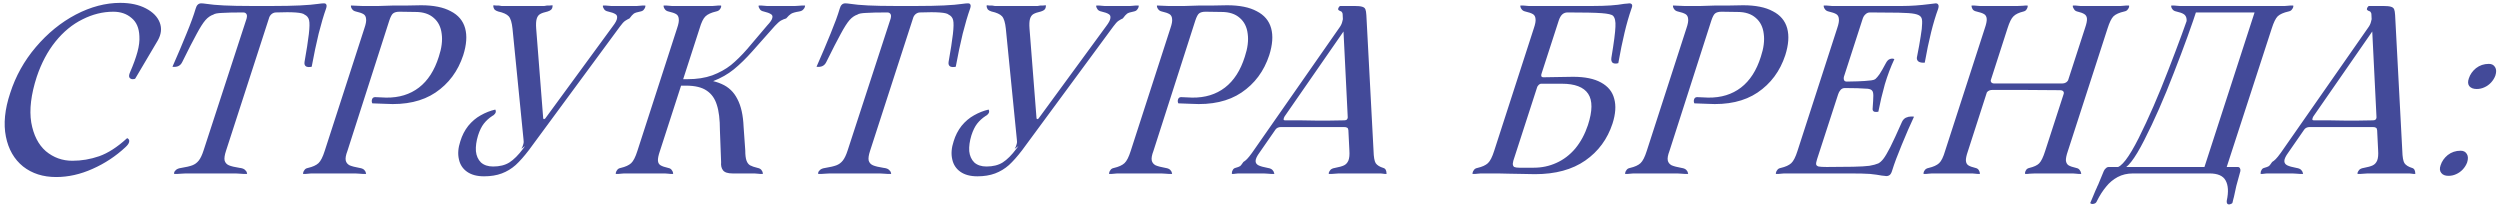 <?xml version="1.0" encoding="UTF-8"?> <svg xmlns="http://www.w3.org/2000/svg" width="418" height="35" viewBox="0 0 418 35" fill="none"> <path d="M22.625 13.12C22.572 13.2 22.425 13.24 22.185 13.24C21.972 13.24 21.799 13.16 21.665 13C21.532 12.813 21.558 12.507 21.745 12.08C22.305 10.8 22.718 9.667 22.985 8.68C23.252 7.693 23.358 6.813 23.305 6.04C23.252 4.68 22.812 3.667 21.985 3C21.185 2.307 20.172 1.96 18.945 1.96C17.185 1.96 15.465 2.387 13.785 3.24C12.105 4.067 10.598 5.307 9.265 6.96C7.958 8.587 6.918 10.547 6.145 12.84C5.185 15.8 4.878 18.347 5.225 20.48C5.598 22.587 6.412 24.187 7.665 25.28C8.945 26.347 10.425 26.88 12.105 26.88C13.625 26.88 15.118 26.627 16.585 26.12C18.078 25.587 19.612 24.6 21.185 23.16C21.265 23.08 21.358 23.107 21.465 23.24C21.599 23.347 21.639 23.52 21.585 23.76C21.532 24 21.332 24.28 20.985 24.6C19.358 26.12 17.518 27.333 15.465 28.24C13.438 29.147 11.412 29.6 9.385 29.6C7.198 29.6 5.358 29.013 3.865 27.84C2.372 26.64 1.412 24.973 0.985 22.84C0.558 20.707 0.798 18.28 1.705 15.56C2.612 12.733 4.038 10.173 5.985 7.88C7.958 5.56 10.185 3.747 12.665 2.44C15.172 1.133 17.652 0.48 20.105 0.48C21.785 0.48 23.212 0.787 24.385 1.4C25.558 2.013 26.332 2.8 26.705 3.76C27.078 4.72 26.972 5.72 26.385 6.76L22.625 13.12ZM33.636 0.56C33.849 0.56 34.129 0.587 34.475 0.64C35.969 0.88 38.449 1 41.916 1C42.075 1.08 42.169 1.24 42.196 1.48C42.249 1.72 42.182 2.013 41.995 2.36C41.836 2.707 41.542 3.08 41.115 3.48C41.302 2.947 41.342 2.587 41.236 2.4C41.129 2.187 40.942 2.08 40.675 2.08C39.075 2.08 37.889 2.107 37.115 2.16C36.369 2.187 35.889 2.28 35.675 2.44C35.196 2.6 34.755 2.907 34.355 3.36C33.956 3.813 33.462 4.587 32.876 5.68C32.289 6.747 31.489 8.307 30.476 10.36C30.316 10.707 30.076 10.947 29.756 11.08C29.436 11.187 29.129 11.213 28.835 11.16C29.742 9.107 30.529 7.253 31.195 5.6C31.889 3.92 32.395 2.533 32.715 1.44C32.876 0.853 33.182 0.56 33.636 0.56ZM54.156 0.56C54.369 0.56 54.502 0.627 54.556 0.76C54.636 0.893 54.622 1.12 54.516 1.44C54.115 2.56 53.702 3.96 53.276 5.64C52.876 7.293 52.489 9.133 52.115 11.16C51.742 11.24 51.435 11.227 51.196 11.12C50.956 10.987 50.862 10.733 50.916 10.36C51.262 8.413 51.502 6.867 51.636 5.72C51.769 4.573 51.782 3.787 51.675 3.36C51.569 2.933 51.316 2.627 50.916 2.44C50.569 2.093 48.982 1.973 46.156 2.08C45.862 2.08 45.596 2.187 45.355 2.4C45.142 2.587 44.956 2.947 44.795 3.48C44.609 3.107 44.529 2.76 44.556 2.44C44.609 2.093 44.729 1.8 44.916 1.56C45.102 1.293 45.342 1.107 45.636 1C49.102 1 51.649 0.88 53.276 0.64C53.622 0.587 53.916 0.56 54.156 0.56ZM37.795 25.2C37.556 25.92 37.475 26.467 37.556 26.84C37.662 27.213 37.902 27.48 38.276 27.64C38.649 27.8 39.262 27.947 40.115 28.08H40.156C40.529 28.133 40.795 28.24 40.956 28.4C41.142 28.56 41.249 28.72 41.276 28.88C41.329 29.013 41.329 29.08 41.276 29.08C41.115 29.08 40.929 29.08 40.715 29.08C40.529 29.08 40.329 29.067 40.115 29.04C39.849 29.04 39.609 29.027 39.395 29C39.182 29 38.969 29 38.755 29H31.715C31.502 29 31.276 29 31.035 29C30.822 29.027 30.582 29.04 30.316 29.04C30.102 29.067 29.889 29.08 29.675 29.08C29.489 29.08 29.316 29.08 29.155 29.08C29.102 29.08 29.089 29.013 29.116 28.88C29.142 28.72 29.249 28.56 29.436 28.4C29.622 28.24 29.902 28.133 30.276 28.08C31.102 27.947 31.729 27.8 32.156 27.64C32.582 27.48 32.942 27.213 33.236 26.84C33.529 26.467 33.795 25.907 34.035 25.16L41.916 1H45.636L37.795 25.2ZM62.249 17.28C62.142 17.067 62.129 16.84 62.209 16.6C62.289 16.36 62.462 16.24 62.729 16.24L64.569 16.32C66.729 16.347 68.555 15.787 70.049 14.64C71.542 13.493 72.649 11.773 73.369 9.48C73.849 8.04 74.009 6.76 73.849 5.64C73.715 4.52 73.275 3.64 72.529 3C71.782 2.333 70.769 2 69.489 2L66.809 1.96C66.329 1.96 65.969 2.053 65.729 2.24C65.515 2.4 65.302 2.8 65.089 3.44L58.089 25.24C57.822 25.933 57.729 26.467 57.809 26.84C57.889 27.187 58.102 27.453 58.449 27.64C58.822 27.8 59.382 27.947 60.129 28.08C60.475 28.133 60.729 28.24 60.889 28.4C61.049 28.56 61.142 28.72 61.169 28.88C61.222 29.013 61.222 29.08 61.169 29.08C61.035 29.08 60.862 29.08 60.649 29.08C60.462 29.08 60.275 29.067 60.089 29.04C59.849 29.04 59.622 29.027 59.409 29C59.195 29 58.995 29 58.809 29H52.529C52.395 29 52.235 29 52.049 29C51.889 29.027 51.729 29.04 51.569 29.04C51.409 29.067 51.262 29.08 51.129 29.08C50.969 29.08 50.822 29.08 50.689 29.08C50.662 29.08 50.662 29.013 50.689 28.88C50.715 28.72 50.795 28.56 50.929 28.4C51.035 28.24 51.222 28.133 51.489 28.08C52.289 27.893 52.875 27.627 53.249 27.28C53.622 26.933 53.969 26.253 54.289 25.24L60.929 4.72C61.169 4.027 61.262 3.507 61.209 3.16C61.182 2.787 61.035 2.52 60.769 2.36C60.502 2.2 60.075 2.053 59.489 1.92C59.249 1.867 59.062 1.76 58.929 1.6C58.795 1.44 58.715 1.293 58.689 1.16C58.662 1 58.662 0.92 58.689 0.92C58.929 0.92 59.222 0.933 59.569 0.96L60.529 1C61.515 1 62.449 1 63.329 1C64.235 0.973 65.089 0.947 65.889 0.92C66.689 0.92 67.462 0.92 68.209 0.92C68.955 0.893 69.689 0.88 70.409 0.88C72.489 0.88 74.142 1.213 75.369 1.88C76.622 2.52 77.422 3.467 77.769 4.72C78.115 5.973 78.009 7.48 77.449 9.24C76.569 11.907 75.022 13.987 72.809 15.48C70.622 16.947 67.822 17.573 64.409 17.36L62.249 17.28ZM88.412 25.12C87.638 26.133 86.905 26.96 86.212 27.6C85.518 28.213 84.745 28.68 83.892 29C83.038 29.32 82.052 29.48 80.932 29.48C79.758 29.48 78.812 29.227 78.092 28.72C77.372 28.213 76.918 27.52 76.732 26.64C76.518 25.733 76.598 24.72 76.972 23.6C77.265 22.64 77.705 21.787 78.292 21.04C78.905 20.293 79.598 19.707 80.372 19.28C81.172 18.827 81.985 18.507 82.812 18.32C82.945 18.56 82.932 18.787 82.772 19C82.638 19.187 82.478 19.32 82.292 19.4C81.758 19.747 81.292 20.173 80.892 20.68C80.518 21.16 80.198 21.813 79.932 22.64C79.638 23.6 79.518 24.48 79.572 25.28C79.652 26.053 79.932 26.68 80.412 27.16C80.918 27.613 81.598 27.84 82.452 27.84C83.545 27.84 84.452 27.613 85.172 27.16C85.918 26.68 86.678 25.92 87.452 24.88L102.452 4.4C102.905 3.813 103.145 3.36 103.172 3.04C103.225 2.72 103.132 2.493 102.892 2.36C102.652 2.2 102.238 2.053 101.652 1.92C101.385 1.867 101.185 1.76 101.052 1.6C100.945 1.44 100.865 1.293 100.812 1.16C100.785 1 100.798 0.92 100.852 0.92C100.958 0.92 101.078 0.92 101.212 0.92C101.372 0.92 101.532 0.933 101.692 0.96C101.852 0.96 102.012 0.973 102.172 1C102.358 1 102.532 1 102.692 1H106.052C106.185 1 106.332 1 106.492 1C106.678 0.973 106.852 0.96 107.012 0.96C107.172 0.933 107.318 0.92 107.452 0.92C107.612 0.92 107.758 0.92 107.892 0.92C107.918 0.92 107.918 1 107.892 1.16C107.865 1.293 107.785 1.44 107.652 1.6C107.545 1.76 107.358 1.867 107.092 1.92C106.532 2.027 106.158 2.147 105.972 2.28C105.785 2.413 105.545 2.68 105.252 3.08C105.012 3.187 104.772 3.32 104.532 3.48C104.292 3.64 103.998 3.96 103.652 4.44L88.412 25.12ZM88.732 23.72L87.172 24.88C87.332 24.613 87.438 24.36 87.492 24.12C87.572 23.88 87.585 23.613 87.532 23.32L85.692 4.8C85.585 3.76 85.372 3.067 85.052 2.72C84.732 2.373 84.145 2.107 83.292 1.92C83.025 1.84 82.825 1.733 82.692 1.6C82.585 1.44 82.518 1.293 82.492 1.16C82.465 1 82.478 0.907 82.532 0.88C82.638 0.88 82.758 0.893 82.892 0.92C83.052 0.92 83.212 0.92 83.372 0.92C83.532 0.947 83.692 0.973 83.852 1C84.012 1 84.172 1 84.332 1H90.572C90.705 1 90.852 1 91.012 1C91.172 0.973 91.332 0.947 91.492 0.92C91.652 0.92 91.798 0.92 91.932 0.92C92.092 0.893 92.238 0.88 92.372 0.88C92.398 0.907 92.398 1 92.372 1.16C92.372 1.293 92.305 1.44 92.172 1.6C92.038 1.733 91.838 1.84 91.572 1.92C90.985 2.053 90.558 2.2 90.292 2.36C90.025 2.52 89.838 2.787 89.732 3.16C89.625 3.533 89.598 4.08 89.652 4.8L90.812 19.64C90.812 19.827 90.865 19.92 90.972 19.92C91.078 19.893 91.185 19.813 91.292 19.68L91.212 20.12L88.732 23.72ZM104.81 29C104.677 29 104.517 29 104.33 29C104.17 29.027 104.01 29.04 103.85 29.04C103.69 29.067 103.543 29.08 103.41 29.08C103.25 29.08 103.103 29.08 102.97 29.08C102.943 29.08 102.943 29.013 102.97 28.88C102.997 28.72 103.077 28.56 103.21 28.4C103.317 28.24 103.503 28.133 103.77 28.08C104.57 27.893 105.157 27.627 105.53 27.28C105.903 26.933 106.25 26.253 106.57 25.24L113.21 4.72C113.45 4.027 113.543 3.507 113.49 3.16C113.463 2.787 113.317 2.52 113.05 2.36C112.783 2.2 112.357 2.053 111.77 1.92C111.53 1.867 111.343 1.76 111.21 1.6C111.077 1.44 110.997 1.293 110.97 1.16C110.943 1 110.943 0.92 110.97 0.92C111.103 0.92 111.237 0.92 111.37 0.92C111.53 0.92 111.69 0.933 111.85 0.96C112.01 0.96 112.17 0.973 112.33 1C112.517 1 112.677 1 112.81 1H118.69C118.85 1 119.01 1 119.17 1C119.33 0.973 119.503 0.96 119.69 0.96C119.85 0.933 119.997 0.92 120.13 0.92C120.29 0.92 120.423 0.92 120.53 0.92C120.583 0.92 120.597 1 120.57 1.16C120.543 1.293 120.463 1.44 120.33 1.6C120.197 1.76 119.997 1.867 119.73 1.92C118.93 2.107 118.343 2.373 117.97 2.72C117.597 3.067 117.263 3.747 116.97 4.76L110.33 25.28C110.09 25.973 109.983 26.507 110.01 26.88C110.037 27.227 110.183 27.48 110.45 27.64C110.717 27.8 111.143 27.947 111.73 28.08C111.997 28.133 112.183 28.24 112.29 28.4C112.423 28.56 112.503 28.72 112.53 28.88C112.557 29.013 112.557 29.08 112.53 29.08C112.423 29.08 112.29 29.08 112.13 29.08C111.997 29.08 111.85 29.067 111.69 29.04C111.503 29.04 111.33 29.027 111.17 29C111.01 29 110.85 29 110.69 29H104.81ZM122.49 29C121.69 29 121.157 28.827 120.89 28.48C120.623 28.133 120.517 27.68 120.57 27.12L120.37 21.8C120.37 19.987 120.197 18.56 119.85 17.52C119.53 16.48 118.97 15.693 118.17 15.16C117.37 14.6 116.21 14.32 114.69 14.32H113.09L113.45 13.24H116.09C117.957 13.24 119.477 13.507 120.65 14.04C121.823 14.547 122.703 15.387 123.29 16.56C123.903 17.707 124.25 19.253 124.33 21.2L124.61 25.16C124.61 25.907 124.677 26.467 124.81 26.84C124.943 27.213 125.143 27.48 125.41 27.64C125.703 27.8 126.13 27.947 126.69 28.08C126.957 28.133 127.157 28.24 127.29 28.4C127.423 28.56 127.503 28.72 127.53 28.88C127.557 29.013 127.557 29.08 127.53 29.08C127.397 29.08 127.25 29.08 127.09 29.08C126.957 29.08 126.81 29.067 126.65 29.04C126.49 29.04 126.317 29.027 126.13 29C125.97 29 125.823 29 125.69 29H122.49ZM114.97 13.24C116.517 13.24 117.89 13.027 119.09 12.6C120.29 12.147 121.33 11.573 122.21 10.88C123.09 10.16 123.997 9.267 124.93 8.2L128.29 4.24C128.797 3.707 129.077 3.293 129.13 3C129.21 2.707 129.13 2.493 128.89 2.36C128.65 2.2 128.25 2.053 127.69 1.92C127.423 1.867 127.223 1.76 127.09 1.6C126.983 1.44 126.903 1.293 126.85 1.16C126.823 1 126.837 0.92 126.89 0.92C126.997 0.92 127.117 0.92 127.25 0.92C127.41 0.92 127.57 0.933 127.73 0.96C127.89 0.96 128.05 0.973 128.21 1C128.397 1 128.557 1 128.69 1H132.41C132.597 1 132.783 1 132.97 1C133.157 0.973 133.37 0.96 133.61 0.96C133.797 0.933 133.97 0.92 134.13 0.92C134.29 0.92 134.437 0.92 134.57 0.92C134.623 0.92 134.623 1 134.57 1.16C134.543 1.293 134.45 1.44 134.29 1.6C134.157 1.76 133.93 1.867 133.61 1.92C132.943 2.027 132.49 2.16 132.25 2.32C132.037 2.453 131.77 2.707 131.45 3.08C131.157 3.16 130.863 3.28 130.57 3.44C130.303 3.6 129.97 3.893 129.57 4.32L125.77 8.6C124.73 9.773 123.703 10.773 122.69 11.6C121.703 12.4 120.557 13.053 119.25 13.56C117.943 14.04 116.477 14.28 114.85 14.28L114.97 13.24ZM141.323 0.56C141.536 0.56 141.816 0.587 142.163 0.64C143.656 0.88 146.136 1 149.603 1C149.763 1.08 149.856 1.24 149.883 1.48C149.936 1.72 149.87 2.013 149.683 2.36C149.523 2.707 149.23 3.08 148.803 3.48C148.99 2.947 149.03 2.587 148.923 2.4C148.816 2.187 148.63 2.08 148.363 2.08C146.763 2.08 145.576 2.107 144.803 2.16C144.056 2.187 143.576 2.28 143.363 2.44C142.883 2.6 142.443 2.907 142.043 3.36C141.643 3.813 141.15 4.587 140.563 5.68C139.976 6.747 139.176 8.307 138.163 10.36C138.003 10.707 137.763 10.947 137.443 11.08C137.123 11.187 136.816 11.213 136.523 11.16C137.43 9.107 138.216 7.253 138.883 5.6C139.576 3.92 140.083 2.533 140.403 1.44C140.563 0.853 140.87 0.56 141.323 0.56ZM161.843 0.56C162.056 0.56 162.19 0.627 162.243 0.76C162.323 0.893 162.31 1.12 162.203 1.44C161.803 2.56 161.39 3.96 160.963 5.64C160.563 7.293 160.176 9.133 159.803 11.16C159.43 11.24 159.123 11.227 158.883 11.12C158.643 10.987 158.55 10.733 158.603 10.36C158.95 8.413 159.19 6.867 159.323 5.72C159.456 4.573 159.47 3.787 159.363 3.36C159.256 2.933 159.003 2.627 158.603 2.44C158.256 2.093 156.67 1.973 153.843 2.08C153.55 2.08 153.283 2.187 153.043 2.4C152.83 2.587 152.643 2.947 152.483 3.48C152.296 3.107 152.216 2.76 152.243 2.44C152.296 2.093 152.416 1.8 152.603 1.56C152.79 1.293 153.03 1.107 153.323 1C156.79 1 159.336 0.88 160.963 0.64C161.31 0.587 161.603 0.56 161.843 0.56ZM145.483 25.2C145.243 25.92 145.163 26.467 145.243 26.84C145.35 27.213 145.59 27.48 145.963 27.64C146.336 27.8 146.95 27.947 147.803 28.08H147.843C148.216 28.133 148.483 28.24 148.643 28.4C148.83 28.56 148.936 28.72 148.963 28.88C149.016 29.013 149.016 29.08 148.963 29.08C148.803 29.08 148.616 29.08 148.403 29.08C148.216 29.08 148.016 29.067 147.803 29.04C147.536 29.04 147.296 29.027 147.083 29C146.87 29 146.656 29 146.443 29H139.403C139.19 29 138.963 29 138.723 29C138.51 29.027 138.27 29.04 138.003 29.04C137.79 29.067 137.576 29.08 137.363 29.08C137.176 29.08 137.003 29.08 136.843 29.08C136.79 29.08 136.776 29.013 136.803 28.88C136.83 28.72 136.936 28.56 137.123 28.4C137.31 28.24 137.59 28.133 137.963 28.08C138.79 27.947 139.416 27.8 139.843 27.64C140.27 27.48 140.63 27.213 140.923 26.84C141.216 26.467 141.483 25.907 141.723 25.16L149.603 1H153.323L145.483 25.2ZM170.896 25.12C170.123 26.133 169.389 26.96 168.696 27.6C168.003 28.213 167.229 28.68 166.376 29C165.523 29.32 164.536 29.48 163.416 29.48C162.243 29.48 161.296 29.227 160.576 28.72C159.856 28.213 159.403 27.52 159.216 26.64C159.003 25.733 159.083 24.72 159.456 23.6C159.749 22.64 160.189 21.787 160.776 21.04C161.389 20.293 162.083 19.707 162.856 19.28C163.656 18.827 164.469 18.507 165.296 18.32C165.429 18.56 165.416 18.787 165.256 19C165.123 19.187 164.963 19.32 164.776 19.4C164.243 19.747 163.776 20.173 163.376 20.68C163.003 21.16 162.683 21.813 162.416 22.64C162.123 23.6 162.003 24.48 162.056 25.28C162.136 26.053 162.416 26.68 162.896 27.16C163.403 27.613 164.083 27.84 164.936 27.84C166.029 27.84 166.936 27.613 167.656 27.16C168.403 26.68 169.163 25.92 169.936 24.88L184.936 4.4C185.389 3.813 185.629 3.36 185.656 3.04C185.709 2.72 185.616 2.493 185.376 2.36C185.136 2.2 184.723 2.053 184.136 1.92C183.869 1.867 183.669 1.76 183.536 1.6C183.429 1.44 183.349 1.293 183.296 1.16C183.269 1 183.283 0.92 183.336 0.92C183.443 0.92 183.563 0.92 183.696 0.92C183.856 0.92 184.016 0.933 184.176 0.96C184.336 0.96 184.496 0.973 184.656 1C184.843 1 185.016 1 185.176 1H188.536C188.669 1 188.816 1 188.976 1C189.163 0.973 189.336 0.96 189.496 0.96C189.656 0.933 189.803 0.92 189.936 0.92C190.096 0.92 190.243 0.92 190.376 0.92C190.403 0.92 190.403 1 190.376 1.16C190.349 1.293 190.269 1.44 190.136 1.6C190.029 1.76 189.843 1.867 189.576 1.92C189.016 2.027 188.643 2.147 188.456 2.28C188.269 2.413 188.029 2.68 187.736 3.08C187.496 3.187 187.256 3.32 187.016 3.48C186.776 3.64 186.483 3.96 186.136 4.44L170.896 25.12ZM171.216 23.72L169.656 24.88C169.816 24.613 169.923 24.36 169.976 24.12C170.056 23.88 170.069 23.613 170.016 23.32L168.176 4.8C168.069 3.76 167.856 3.067 167.536 2.72C167.216 2.373 166.629 2.107 165.776 1.92C165.509 1.84 165.309 1.733 165.176 1.6C165.069 1.44 165.003 1.293 164.976 1.16C164.949 1 164.963 0.907 165.016 0.88C165.123 0.88 165.243 0.893 165.376 0.92C165.536 0.92 165.696 0.92 165.856 0.92C166.016 0.947 166.176 0.973 166.336 1C166.496 1 166.656 1 166.816 1H173.056C173.189 1 173.336 1 173.496 1C173.656 0.973 173.816 0.947 173.976 0.92C174.136 0.92 174.283 0.92 174.416 0.92C174.576 0.893 174.723 0.88 174.856 0.88C174.883 0.907 174.883 1 174.856 1.16C174.856 1.293 174.789 1.44 174.656 1.6C174.523 1.733 174.323 1.84 174.056 1.92C173.469 2.053 173.043 2.2 172.776 2.36C172.509 2.52 172.323 2.787 172.216 3.16C172.109 3.533 172.083 4.08 172.136 4.8L173.296 19.64C173.296 19.827 173.349 19.92 173.456 19.92C173.563 19.893 173.669 19.813 173.776 19.68L173.696 20.12L171.216 23.72ZM197.014 17.28C196.908 17.067 196.894 16.84 196.974 16.6C197.054 16.36 197.228 16.24 197.494 16.24L199.334 16.32C201.494 16.347 203.321 15.787 204.814 14.64C206.308 13.493 207.414 11.773 208.134 9.48C208.614 8.04 208.774 6.76 208.614 5.64C208.481 4.52 208.041 3.64 207.294 3C206.548 2.333 205.534 2 204.254 2L201.574 1.96C201.094 1.96 200.734 2.053 200.494 2.24C200.281 2.4 200.068 2.8 199.854 3.44L192.854 25.24C192.588 25.933 192.494 26.467 192.574 26.84C192.654 27.187 192.868 27.453 193.214 27.64C193.588 27.8 194.148 27.947 194.894 28.08C195.241 28.133 195.494 28.24 195.654 28.4C195.814 28.56 195.908 28.72 195.934 28.88C195.988 29.013 195.988 29.08 195.934 29.08C195.801 29.08 195.628 29.08 195.414 29.08C195.228 29.08 195.041 29.067 194.854 29.04C194.614 29.04 194.388 29.027 194.174 29C193.961 29 193.761 29 193.574 29H187.294C187.161 29 187.001 29 186.814 29C186.654 29.027 186.494 29.04 186.334 29.04C186.174 29.067 186.028 29.08 185.894 29.08C185.734 29.08 185.588 29.08 185.454 29.08C185.428 29.08 185.428 29.013 185.454 28.88C185.481 28.72 185.561 28.56 185.694 28.4C185.801 28.24 185.988 28.133 186.254 28.08C187.054 27.893 187.641 27.627 188.014 27.28C188.388 26.933 188.734 26.253 189.054 25.24L195.694 4.72C195.934 4.027 196.028 3.507 195.974 3.16C195.948 2.787 195.801 2.52 195.534 2.36C195.268 2.2 194.841 2.053 194.254 1.92C194.014 1.867 193.828 1.76 193.694 1.6C193.561 1.44 193.481 1.293 193.454 1.16C193.428 1 193.428 0.92 193.454 0.92C193.694 0.92 193.988 0.933 194.334 0.96L195.294 1C196.281 1 197.214 1 198.094 1C199.001 0.973 199.854 0.947 200.654 0.92C201.454 0.92 202.228 0.92 202.974 0.92C203.721 0.893 204.454 0.88 205.174 0.88C207.254 0.88 208.908 1.213 210.134 1.88C211.388 2.52 212.188 3.467 212.534 4.72C212.881 5.973 212.774 7.48 212.214 9.24C211.334 11.907 209.788 13.987 207.574 15.48C205.388 16.947 202.588 17.573 199.174 17.36L197.014 17.28ZM224.415 29C224.255 29 224.068 29 223.855 29C223.668 29.027 223.468 29.04 223.255 29.04C223.068 29.067 222.882 29.08 222.695 29.08C222.508 29.08 222.348 29.08 222.215 29.08C222.162 29.08 222.148 29.013 222.175 28.88C222.228 28.72 222.322 28.56 222.455 28.4C222.615 28.24 222.855 28.133 223.175 28.08C223.895 27.947 224.415 27.8 224.735 27.64C225.055 27.48 225.295 27.213 225.455 26.84C225.615 26.44 225.668 25.867 225.615 25.12L224.495 2.48C224.495 2.347 224.482 2.253 224.455 2.2C224.428 2.12 224.388 2.053 224.335 2C224.308 1.92 224.215 1.867 224.055 1.84C223.868 1.76 223.762 1.667 223.735 1.56C223.735 1.427 223.775 1.307 223.855 1.2C223.935 1.067 224.015 1 224.095 1H226.455C227.042 1 227.468 1.04 227.735 1.12C228.028 1.2 228.215 1.347 228.295 1.56C228.375 1.747 228.428 2.067 228.455 2.52L229.655 25.2C229.682 26.24 229.802 26.933 230.015 27.28C230.255 27.627 230.682 27.893 231.295 28.08C231.482 28.133 231.615 28.24 231.695 28.4C231.775 28.56 231.815 28.72 231.815 28.88C231.842 29.013 231.842 29.08 231.815 29.08C231.735 29.08 231.642 29.08 231.535 29.08C231.455 29.08 231.348 29.067 231.215 29.04C231.108 29.04 230.988 29.027 230.855 29C230.748 29 230.642 29 230.535 29H224.415ZM207.335 29C207.228 29 207.122 29 207.015 29C206.882 29.027 206.748 29.04 206.615 29.04C206.508 29.067 206.402 29.08 206.295 29.08C206.188 29.08 206.095 29.08 206.015 29.08C205.962 29.08 205.948 29.013 205.975 28.88C205.975 28.72 206.028 28.56 206.135 28.4C206.215 28.24 206.348 28.133 206.535 28.08C206.935 27.973 207.215 27.867 207.375 27.76C207.508 27.627 207.682 27.4 207.895 27.08C208.082 26.973 208.282 26.813 208.495 26.6C208.708 26.387 208.988 26.04 209.335 25.56L223.935 4.64C224.175 4.32 224.335 4 224.415 3.68C224.522 3.36 224.562 3.08 224.535 2.84L225.815 3.56L210.615 25.48C210.162 26.093 209.935 26.573 209.935 26.92C209.935 27.24 210.095 27.48 210.415 27.64C210.735 27.8 211.255 27.947 211.975 28.08C212.322 28.133 212.575 28.24 212.735 28.4C212.895 28.56 212.988 28.72 213.015 28.88C213.068 29.013 213.082 29.08 213.055 29.08C212.895 29.08 212.722 29.08 212.535 29.08C212.348 29.08 212.162 29.067 211.975 29.04C211.735 29.04 211.508 29.027 211.295 29C211.082 29 210.868 29 210.655 29H207.335ZM213.175 21.76C213.335 21.36 213.575 20.933 213.895 20.48C214.215 20.027 214.522 19.667 214.815 19.4C214.682 19.64 214.615 19.827 214.615 19.96C214.615 20.067 214.708 20.12 214.895 20.12C215.775 20.12 216.628 20.12 217.455 20.12C218.308 20.12 219.135 20.133 219.935 20.16C220.735 20.16 221.535 20.16 222.335 20.16C223.135 20.16 223.948 20.147 224.775 20.12C224.988 20.12 225.135 20.067 225.215 19.96C225.322 19.827 225.362 19.68 225.335 19.52C225.415 19.52 225.482 19.667 225.535 19.96C225.615 20.227 225.655 20.547 225.655 20.92C225.682 21.267 225.615 21.56 225.455 21.8C225.428 21.56 225.362 21.413 225.255 21.36C225.148 21.28 224.962 21.24 224.695 21.24C223.815 21.24 222.935 21.24 222.055 21.24C221.202 21.24 220.335 21.24 219.455 21.24C218.602 21.24 217.735 21.24 216.855 21.24C215.975 21.24 215.082 21.24 214.175 21.24C213.962 21.24 213.775 21.28 213.615 21.36C213.482 21.413 213.335 21.547 213.175 21.76ZM252.34 29H248.06C247.927 29 247.767 29 247.58 29C247.42 29.027 247.26 29.04 247.1 29.04C246.94 29.067 246.793 29.08 246.66 29.08C246.5 29.08 246.353 29.08 246.22 29.08C246.193 29.08 246.193 29.013 246.22 28.88C246.247 28.72 246.327 28.56 246.46 28.4C246.567 28.24 246.753 28.133 247.02 28.08C247.82 27.893 248.407 27.627 248.78 27.28C249.153 26.933 249.5 26.253 249.82 25.24L256.46 4.72C256.7 4.027 256.793 3.507 256.74 3.16C256.713 2.787 256.567 2.52 256.3 2.36C256.033 2.2 255.607 2.053 255.02 1.92C254.78 1.867 254.593 1.76 254.46 1.6C254.327 1.44 254.247 1.293 254.22 1.16C254.193 1 254.193 0.92 254.22 0.92C254.353 0.92 254.487 0.92 254.62 0.92C254.78 0.92 254.94 0.933 255.1 0.96C255.26 0.96 255.42 0.973 255.58 1C255.767 1 255.927 1 256.06 1H266.34C268.527 1 270.273 0.88 271.58 0.64C271.767 0.64 271.927 0.627 272.06 0.6C272.193 0.573 272.313 0.56 272.42 0.56C272.633 0.56 272.78 0.627 272.86 0.76C272.94 0.893 272.913 1.12 272.78 1.44C272.353 2.667 271.967 4.013 271.62 5.48C271.273 6.92 270.927 8.613 270.58 10.56C270.207 10.667 269.9 10.653 269.66 10.52C269.447 10.36 269.367 10.08 269.42 9.68C269.847 7.12 270.073 5.387 270.1 4.48C270.153 3.573 270.02 2.96 269.7 2.64C269.487 2.427 268.847 2.28 267.78 2.2C266.713 2.12 264.82 2.08 262.1 2.08C261.753 2.08 261.46 2.187 261.22 2.4C260.98 2.613 260.78 2.96 260.62 3.44L252.34 29ZM253.26 26.04C253.073 26.627 252.967 27.067 252.94 27.36C252.94 27.627 253.02 27.813 253.18 27.92C253.367 28 253.647 28.04 254.02 28.04H256.46C257.793 28.04 259.047 27.773 260.22 27.24C261.42 26.707 262.473 25.907 263.38 24.84C264.287 23.747 264.993 22.44 265.5 20.92C266.273 18.547 266.287 16.8 265.54 15.68C264.793 14.56 263.327 14 261.14 14H257.7C257.54 14 257.393 14.067 257.26 14.2C257.127 14.333 257.02 14.507 256.94 14.72C256.673 14.347 256.62 13.933 256.78 13.48C256.94 13 257.273 12.573 257.78 12.2C257.7 12.413 257.673 12.587 257.7 12.72C257.753 12.853 257.873 12.92 258.06 12.92L263.02 12.84C264.993 12.84 266.553 13.16 267.7 13.8C268.873 14.44 269.607 15.347 269.9 16.52C270.22 17.667 270.127 19.04 269.62 20.64C268.767 23.253 267.247 25.32 265.06 26.84C262.873 28.36 260.073 29.12 256.66 29.12C255.967 29.12 255.247 29.107 254.5 29.08C253.753 29.08 252.993 29.067 252.22 29.04C251.66 29.04 251.073 29.027 250.46 29C249.873 29 249.26 29 248.62 29L253.26 26.04ZM283.295 17.28C283.189 17.067 283.175 16.84 283.255 16.6C283.335 16.36 283.509 16.24 283.775 16.24L285.615 16.32C287.775 16.347 289.602 15.787 291.095 14.64C292.589 13.493 293.695 11.773 294.415 9.48C294.895 8.04 295.055 6.76 294.895 5.64C294.762 4.52 294.322 3.64 293.575 3C292.829 2.333 291.815 2 290.535 2L287.855 1.96C287.375 1.96 287.015 2.053 286.775 2.24C286.562 2.4 286.349 2.8 286.135 3.44L279.135 25.24C278.869 25.933 278.775 26.467 278.855 26.84C278.935 27.187 279.149 27.453 279.495 27.64C279.869 27.8 280.429 27.947 281.175 28.08C281.522 28.133 281.775 28.24 281.935 28.4C282.095 28.56 282.189 28.72 282.215 28.88C282.269 29.013 282.269 29.08 282.215 29.08C282.082 29.08 281.909 29.08 281.695 29.08C281.509 29.08 281.322 29.067 281.135 29.04C280.895 29.04 280.669 29.027 280.455 29C280.242 29 280.042 29 279.855 29H273.575C273.442 29 273.282 29 273.095 29C272.935 29.027 272.775 29.04 272.615 29.04C272.455 29.067 272.309 29.08 272.175 29.08C272.015 29.08 271.869 29.08 271.735 29.08C271.709 29.08 271.709 29.013 271.735 28.88C271.762 28.72 271.842 28.56 271.975 28.4C272.082 28.24 272.269 28.133 272.535 28.08C273.335 27.893 273.922 27.627 274.295 27.28C274.669 26.933 275.015 26.253 275.335 25.24L281.975 4.72C282.215 4.027 282.309 3.507 282.255 3.16C282.229 2.787 282.082 2.52 281.815 2.36C281.549 2.2 281.122 2.053 280.535 1.92C280.295 1.867 280.109 1.76 279.975 1.6C279.842 1.44 279.762 1.293 279.735 1.16C279.709 1 279.709 0.92 279.735 0.92C279.975 0.92 280.269 0.933 280.615 0.96L281.575 1C282.562 1 283.495 1 284.375 1C285.282 0.973 286.135 0.947 286.935 0.92C287.735 0.92 288.509 0.92 289.255 0.92C290.002 0.893 290.735 0.88 291.455 0.88C293.535 0.88 295.189 1.213 296.415 1.88C297.669 2.52 298.469 3.467 298.815 4.72C299.162 5.973 299.055 7.48 298.495 9.24C297.615 11.907 296.069 13.987 293.855 15.48C291.669 16.947 288.869 17.573 285.455 17.36L283.295 17.28ZM298.779 29C298.645 29 298.485 29 298.299 29C298.139 29.027 297.979 29.04 297.819 29.04C297.659 29.067 297.512 29.08 297.379 29.08C297.219 29.08 297.072 29.08 296.939 29.08C296.912 29.08 296.912 29.013 296.939 28.88C296.965 28.72 297.045 28.56 297.179 28.4C297.285 28.24 297.472 28.133 297.739 28.08C298.539 27.893 299.125 27.627 299.499 27.28C299.872 26.933 300.219 26.253 300.539 25.24L307.179 4.72C307.419 4.027 307.512 3.507 307.459 3.16C307.432 2.787 307.285 2.52 307.019 2.36C306.752 2.2 306.325 2.053 305.739 1.92C305.499 1.867 305.312 1.76 305.179 1.6C305.045 1.44 304.965 1.293 304.939 1.16C304.912 1 304.912 0.92 304.939 0.92C305.072 0.92 305.205 0.92 305.339 0.92C305.499 0.92 305.659 0.933 305.819 0.96C305.979 0.96 306.139 0.973 306.299 1C306.485 1 306.645 1 306.779 1H318.099C319.485 1 321.005 0.893 322.659 0.68C323.192 0.6 323.525 0.56 323.659 0.56C323.845 0.56 323.979 0.627 324.059 0.76C324.165 0.893 324.165 1.133 324.059 1.48C323.232 3.72 322.485 6.72 321.819 10.48C321.392 10.507 321.059 10.453 320.819 10.32C320.579 10.16 320.472 9.933 320.499 9.64C320.792 8.173 321.005 6.987 321.139 6.08C321.299 5.147 321.379 4.427 321.379 3.92C321.405 3.387 321.339 3.027 321.179 2.84C321.019 2.6 320.672 2.427 320.139 2.32C319.632 2.213 318.725 2.147 317.419 2.12C316.139 2.093 314.552 2.08 312.659 2.08C312.365 2.08 312.112 2.187 311.899 2.4C311.685 2.587 311.525 2.853 311.419 3.2L308.379 12.6C308.272 12.867 308.245 13.107 308.299 13.32C308.352 13.533 308.512 13.64 308.779 13.64C309.125 13.64 309.725 13.627 310.579 13.6C311.432 13.573 312.192 13.52 312.859 13.44C313.152 13.413 313.392 13.333 313.579 13.2C313.765 13.04 313.992 12.773 314.259 12.4C314.525 12 314.885 11.373 315.339 10.52C315.525 10.173 315.739 9.96 315.979 9.88C316.245 9.773 316.499 9.773 316.739 9.88C316.125 11.187 315.592 12.6 315.139 14.12C314.712 15.64 314.352 17.16 314.059 18.68C313.792 18.733 313.565 18.733 313.379 18.68C313.192 18.6 313.099 18.453 313.099 18.24C313.179 17.147 313.219 16.4 313.219 16C313.219 15.573 313.152 15.293 313.019 15.16C312.912 15 312.672 14.893 312.299 14.84C311.259 14.76 309.979 14.72 308.459 14.72C308.165 14.72 307.925 14.827 307.739 15.04C307.552 15.253 307.419 15.493 307.339 15.76L303.819 26.6C303.685 27.027 303.632 27.32 303.659 27.48C303.685 27.64 303.819 27.76 304.059 27.84C304.325 27.893 304.779 27.92 305.419 27.92C307.125 27.92 308.592 27.907 309.819 27.88C311.072 27.853 311.992 27.8 312.579 27.72C313.192 27.613 313.685 27.48 314.059 27.32C314.352 27.16 314.632 26.907 314.899 26.56C315.192 26.187 315.579 25.533 316.059 24.6C316.539 23.64 317.192 22.227 318.019 20.36C318.179 20.04 318.392 19.813 318.659 19.68C318.952 19.547 319.245 19.48 319.539 19.48C319.832 19.48 319.992 19.493 320.019 19.52C319.379 20.88 318.699 22.44 317.979 24.2C317.259 25.933 316.725 27.36 316.379 28.48C316.272 28.853 316.139 29.107 315.979 29.24C315.819 29.373 315.619 29.44 315.379 29.44C315.299 29.44 315.192 29.427 315.059 29.4C314.952 29.373 314.819 29.36 314.659 29.36C314.099 29.253 313.432 29.16 312.659 29.08C311.885 29.027 310.792 29 309.379 29H298.779ZM340.261 29L339.381 29.04C339.247 29.067 339.114 29.08 338.981 29.08C338.847 29.08 338.727 29.08 338.621 29.08C338.594 29.08 338.581 29.013 338.581 28.88C338.607 28.72 338.674 28.56 338.781 28.4C338.887 28.24 339.061 28.133 339.301 28.08C340.074 27.893 340.621 27.64 340.941 27.32C341.287 26.973 341.621 26.293 341.941 25.28L348.621 4.68C348.861 3.987 348.967 3.467 348.941 3.12C348.914 2.773 348.767 2.52 348.501 2.36C348.261 2.2 347.861 2.053 347.301 1.92C347.087 1.867 346.927 1.76 346.821 1.6C346.714 1.44 346.634 1.293 346.581 1.16C346.554 1 346.567 0.92 346.621 0.92C346.727 0.92 346.847 0.92 346.981 0.92C347.114 0.92 347.247 0.933 347.381 0.96C347.514 0.96 347.661 0.973 347.821 1C347.981 1 348.127 1 348.261 1H354.141C354.274 1 354.421 1 354.581 1C354.767 0.973 354.941 0.96 355.101 0.96C355.261 0.933 355.407 0.92 355.541 0.92C355.701 0.92 355.834 0.92 355.941 0.92C355.994 0.92 356.007 1 355.981 1.16C355.954 1.293 355.874 1.44 355.741 1.6C355.634 1.76 355.447 1.867 355.181 1.92C354.354 2.107 353.754 2.373 353.381 2.72C353.034 3.067 352.701 3.747 352.381 4.76L345.741 25.28C345.501 25.973 345.394 26.507 345.421 26.88C345.474 27.227 345.621 27.48 345.861 27.64C346.127 27.8 346.554 27.947 347.141 28.08C347.407 28.133 347.594 28.24 347.701 28.4C347.834 28.56 347.914 28.72 347.941 28.88C347.994 29.013 347.994 29.08 347.941 29.08C347.834 29.08 347.701 29.08 347.541 29.08C347.407 29.08 347.261 29.067 347.101 29.04C346.941 29.04 346.767 29.027 346.581 29C346.421 29 346.274 29 346.141 29H340.261ZM323.501 29C323.341 29 323.181 29 323.021 29C322.861 29.027 322.687 29.04 322.501 29.04C322.341 29.067 322.194 29.08 322.061 29.08C321.901 29.08 321.767 29.08 321.661 29.08C321.607 29.08 321.594 29.013 321.621 28.88C321.647 28.72 321.727 28.56 321.861 28.4C321.994 28.24 322.194 28.133 322.461 28.08C323.261 27.893 323.847 27.627 324.221 27.28C324.594 26.933 324.927 26.253 325.221 25.24L331.861 4.72C332.101 4.027 332.207 3.507 332.181 3.16C332.154 2.787 332.007 2.52 331.741 2.36C331.474 2.2 331.047 2.053 330.461 1.92C330.194 1.867 329.994 1.76 329.861 1.6C329.754 1.44 329.687 1.293 329.661 1.16C329.634 1 329.634 0.92 329.661 0.92C329.767 0.92 329.887 0.92 330.021 0.92C330.181 0.92 330.341 0.933 330.501 0.96C330.687 0.96 330.861 0.973 331.021 1C331.181 1 331.341 1 331.501 1H337.381L338.261 0.96C338.394 0.933 338.527 0.92 338.661 0.92C338.794 0.92 338.901 0.92 338.981 0.92C339.034 0.92 339.047 1 339.021 1.16C338.994 1.293 338.927 1.44 338.821 1.6C338.714 1.76 338.554 1.867 338.341 1.92C337.567 2.107 337.007 2.373 336.661 2.72C336.314 3.04 335.981 3.707 335.661 4.72L329.021 25.32C328.781 26.013 328.674 26.533 328.701 26.88C328.727 27.227 328.861 27.48 329.101 27.64C329.341 27.8 329.741 27.947 330.301 28.08C330.541 28.133 330.714 28.24 330.821 28.4C330.927 28.56 330.994 28.72 331.021 28.88C331.047 29.013 331.047 29.08 331.021 29.08C330.914 29.08 330.794 29.08 330.661 29.08C330.527 29.08 330.381 29.067 330.221 29.04C330.087 29.04 329.941 29.027 329.781 29C329.647 29 329.514 29 329.381 29H323.501ZM332.021 15.8C331.994 15.373 332.074 14.88 332.261 14.32C332.474 13.76 332.687 13.373 332.901 13.16C332.821 13.427 332.834 13.627 332.941 13.76C333.047 13.893 333.221 13.96 333.461 13.96C334.367 13.96 335.301 13.96 336.261 13.96C337.221 13.96 338.207 13.96 339.221 13.96C340.181 13.96 341.127 13.96 342.061 13.96C342.994 13.96 343.901 13.96 344.781 13.96C345.021 13.96 345.234 13.907 345.421 13.8C345.634 13.667 345.794 13.467 345.901 13.2C345.954 13.44 345.887 13.827 345.701 14.36C345.541 14.867 345.314 15.36 345.021 15.84C345.101 15.573 345.087 15.387 344.981 15.28C344.874 15.147 344.687 15.08 344.421 15.08C342.607 15.053 340.727 15.04 338.781 15.04C336.861 15.04 334.967 15.04 333.101 15.04C332.567 15.04 332.207 15.293 332.021 15.8ZM381.594 1C381.728 1 381.874 1 382.034 1C382.221 0.973 382.394 0.96 382.554 0.96C382.714 0.933 382.861 0.92 382.994 0.92C383.154 0.92 383.288 0.92 383.394 0.92C383.448 0.92 383.461 1 383.434 1.16C383.408 1.293 383.328 1.44 383.194 1.6C383.088 1.76 382.901 1.867 382.634 1.92C381.808 2.107 381.208 2.373 380.834 2.72C380.488 3.067 380.154 3.747 379.834 4.76L371.954 29H368.234L377.314 1H381.594ZM365.314 4.72C365.554 4.027 365.648 3.507 365.594 3.16C365.541 2.787 365.381 2.52 365.114 2.36C364.874 2.2 364.461 2.053 363.874 1.92C363.608 1.867 363.408 1.76 363.274 1.6C363.141 1.44 363.061 1.293 363.034 1.16C363.008 1 363.021 0.92 363.074 0.92C363.181 0.92 363.301 0.92 363.434 0.92C363.594 0.92 363.754 0.933 363.914 0.96C364.101 0.96 364.274 0.973 364.434 1C364.594 1 364.754 1 364.914 1H377.674L377.314 2.08H366.154L365.314 4.72ZM354.714 28.28C354.661 28.28 354.581 28.267 354.474 28.24C354.394 28.187 354.301 28.147 354.194 28.12C354.114 28.093 354.021 28.067 353.914 28.04C353.834 28.013 353.794 28 353.794 28C354.674 28 355.941 26.36 357.594 23.08C359.248 19.773 360.901 15.973 362.554 11.68C364.234 7.36 365.541 3.8 366.474 1H367.514C366.501 4.147 365.154 7.867 363.474 12.16C361.821 16.453 360.168 20.213 358.514 23.44C356.888 26.64 355.621 28.253 354.714 28.28ZM351.754 28.6C351.834 28.413 351.954 28.253 352.114 28.12C352.248 27.987 352.408 27.92 352.594 27.92H374.154C374.314 27.92 374.434 27.987 374.514 28.12C374.594 28.253 374.621 28.413 374.594 28.6L373.914 31.08C373.808 31.507 373.674 32.12 373.514 32.92C373.488 33.053 373.448 33.2 373.394 33.36C373.341 33.547 373.301 33.72 373.274 33.88C373.248 33.987 373.141 34.067 372.954 34.12C372.768 34.2 372.608 34.2 372.474 34.12C372.341 34.04 372.288 33.853 372.314 33.56C372.634 32.093 372.568 30.96 372.114 30.16C371.688 29.387 370.794 29 369.434 29H356.634C355.674 29 354.821 29.2 354.074 29.6C353.328 30 352.688 30.533 352.154 31.2C351.594 31.867 351.088 32.653 350.634 33.56C350.528 33.827 350.381 33.987 350.194 34.04C350.008 34.12 349.834 34.133 349.674 34.08C349.514 34.027 349.461 33.96 349.514 33.88C349.648 33.533 349.794 33.187 349.954 32.84C350.088 32.52 350.221 32.2 350.354 31.88C350.434 31.693 350.514 31.52 350.594 31.36C350.648 31.2 350.714 31.053 350.794 30.92L351.754 28.6ZM396.423 29C396.263 29 396.076 29 395.863 29C395.676 29.027 395.476 29.04 395.263 29.04C395.076 29.067 394.89 29.08 394.703 29.08C394.516 29.08 394.356 29.08 394.223 29.08C394.17 29.08 394.156 29.013 394.183 28.88C394.236 28.72 394.33 28.56 394.463 28.4C394.623 28.24 394.863 28.133 395.183 28.08C395.903 27.947 396.423 27.8 396.743 27.64C397.063 27.48 397.303 27.213 397.463 26.84C397.623 26.44 397.676 25.867 397.623 25.12L396.503 2.48C396.503 2.347 396.49 2.253 396.463 2.2C396.436 2.12 396.396 2.053 396.343 2C396.316 1.92 396.223 1.867 396.063 1.84C395.876 1.76 395.77 1.667 395.743 1.56C395.743 1.427 395.783 1.307 395.863 1.2C395.943 1.067 396.023 1 396.103 1H398.463C399.05 1 399.476 1.04 399.743 1.12C400.036 1.2 400.223 1.347 400.303 1.56C400.383 1.747 400.436 2.067 400.463 2.52L401.663 25.2C401.69 26.24 401.81 26.933 402.023 27.28C402.263 27.627 402.69 27.893 403.303 28.08C403.49 28.133 403.623 28.24 403.703 28.4C403.783 28.56 403.823 28.72 403.823 28.88C403.85 29.013 403.85 29.08 403.823 29.08C403.743 29.08 403.65 29.08 403.543 29.08C403.463 29.08 403.356 29.067 403.223 29.04C403.116 29.04 402.996 29.027 402.863 29C402.756 29 402.65 29 402.543 29H396.423ZM379.343 29C379.236 29 379.13 29 379.023 29C378.89 29.027 378.756 29.04 378.623 29.04C378.516 29.067 378.41 29.08 378.303 29.08C378.196 29.08 378.103 29.08 378.023 29.08C377.97 29.08 377.956 29.013 377.983 28.88C377.983 28.72 378.036 28.56 378.143 28.4C378.223 28.24 378.356 28.133 378.543 28.08C378.943 27.973 379.223 27.867 379.383 27.76C379.516 27.627 379.69 27.4 379.903 27.08C380.09 26.973 380.29 26.813 380.503 26.6C380.716 26.387 380.996 26.04 381.343 25.56L395.943 4.64C396.183 4.32 396.343 4 396.423 3.68C396.53 3.36 396.57 3.08 396.543 2.84L397.823 3.56L382.623 25.48C382.17 26.093 381.943 26.573 381.943 26.92C381.943 27.24 382.103 27.48 382.423 27.64C382.743 27.8 383.263 27.947 383.983 28.08C384.33 28.133 384.583 28.24 384.743 28.4C384.903 28.56 384.996 28.72 385.023 28.88C385.076 29.013 385.09 29.08 385.063 29.08C384.903 29.08 384.73 29.08 384.543 29.08C384.356 29.08 384.17 29.067 383.983 29.04C383.743 29.04 383.516 29.027 383.303 29C383.09 29 382.876 29 382.663 29H379.343ZM385.183 21.76C385.343 21.36 385.583 20.933 385.903 20.48C386.223 20.027 386.53 19.667 386.823 19.4C386.69 19.64 386.623 19.827 386.623 19.96C386.623 20.067 386.716 20.12 386.903 20.12C387.783 20.12 388.636 20.12 389.463 20.12C390.316 20.12 391.143 20.133 391.943 20.16C392.743 20.16 393.543 20.16 394.343 20.16C395.143 20.16 395.956 20.147 396.783 20.12C396.996 20.12 397.143 20.067 397.223 19.96C397.33 19.827 397.37 19.68 397.343 19.52C397.423 19.52 397.49 19.667 397.543 19.96C397.623 20.227 397.663 20.547 397.663 20.92C397.69 21.267 397.623 21.56 397.463 21.8C397.436 21.56 397.37 21.413 397.263 21.36C397.156 21.28 396.97 21.24 396.703 21.24C395.823 21.24 394.943 21.24 394.063 21.24C393.21 21.24 392.343 21.24 391.463 21.24C390.61 21.24 389.743 21.24 388.863 21.24C387.983 21.24 387.09 21.24 386.183 21.24C385.97 21.24 385.783 21.28 385.623 21.36C385.49 21.413 385.343 21.547 385.183 21.76ZM414.105 14.88C413.545 14.88 413.132 14.72 412.865 14.4C412.625 14.08 412.599 13.653 412.785 13.12C412.999 12.453 413.399 11.88 413.985 11.4C414.599 10.92 415.319 10.68 416.145 10.68C416.625 10.68 416.972 10.867 417.185 11.24C417.399 11.587 417.412 12.053 417.225 12.64C417.065 13.067 416.825 13.453 416.505 13.8C416.185 14.147 415.812 14.413 415.385 14.6C414.985 14.787 414.559 14.88 414.105 14.88ZM409.385 29.4C408.825 29.4 408.425 29.24 408.185 28.92C407.919 28.6 407.879 28.173 408.065 27.64C408.279 26.973 408.679 26.4 409.265 25.92C409.879 25.44 410.599 25.2 411.425 25.2C411.905 25.2 412.252 25.387 412.465 25.76C412.679 26.107 412.692 26.573 412.505 27.16C412.345 27.587 412.105 27.973 411.785 28.32C411.465 28.667 411.092 28.933 410.665 29.12C410.265 29.307 409.839 29.4 409.385 29.4Z" fill="#434A99"></path> </svg> 